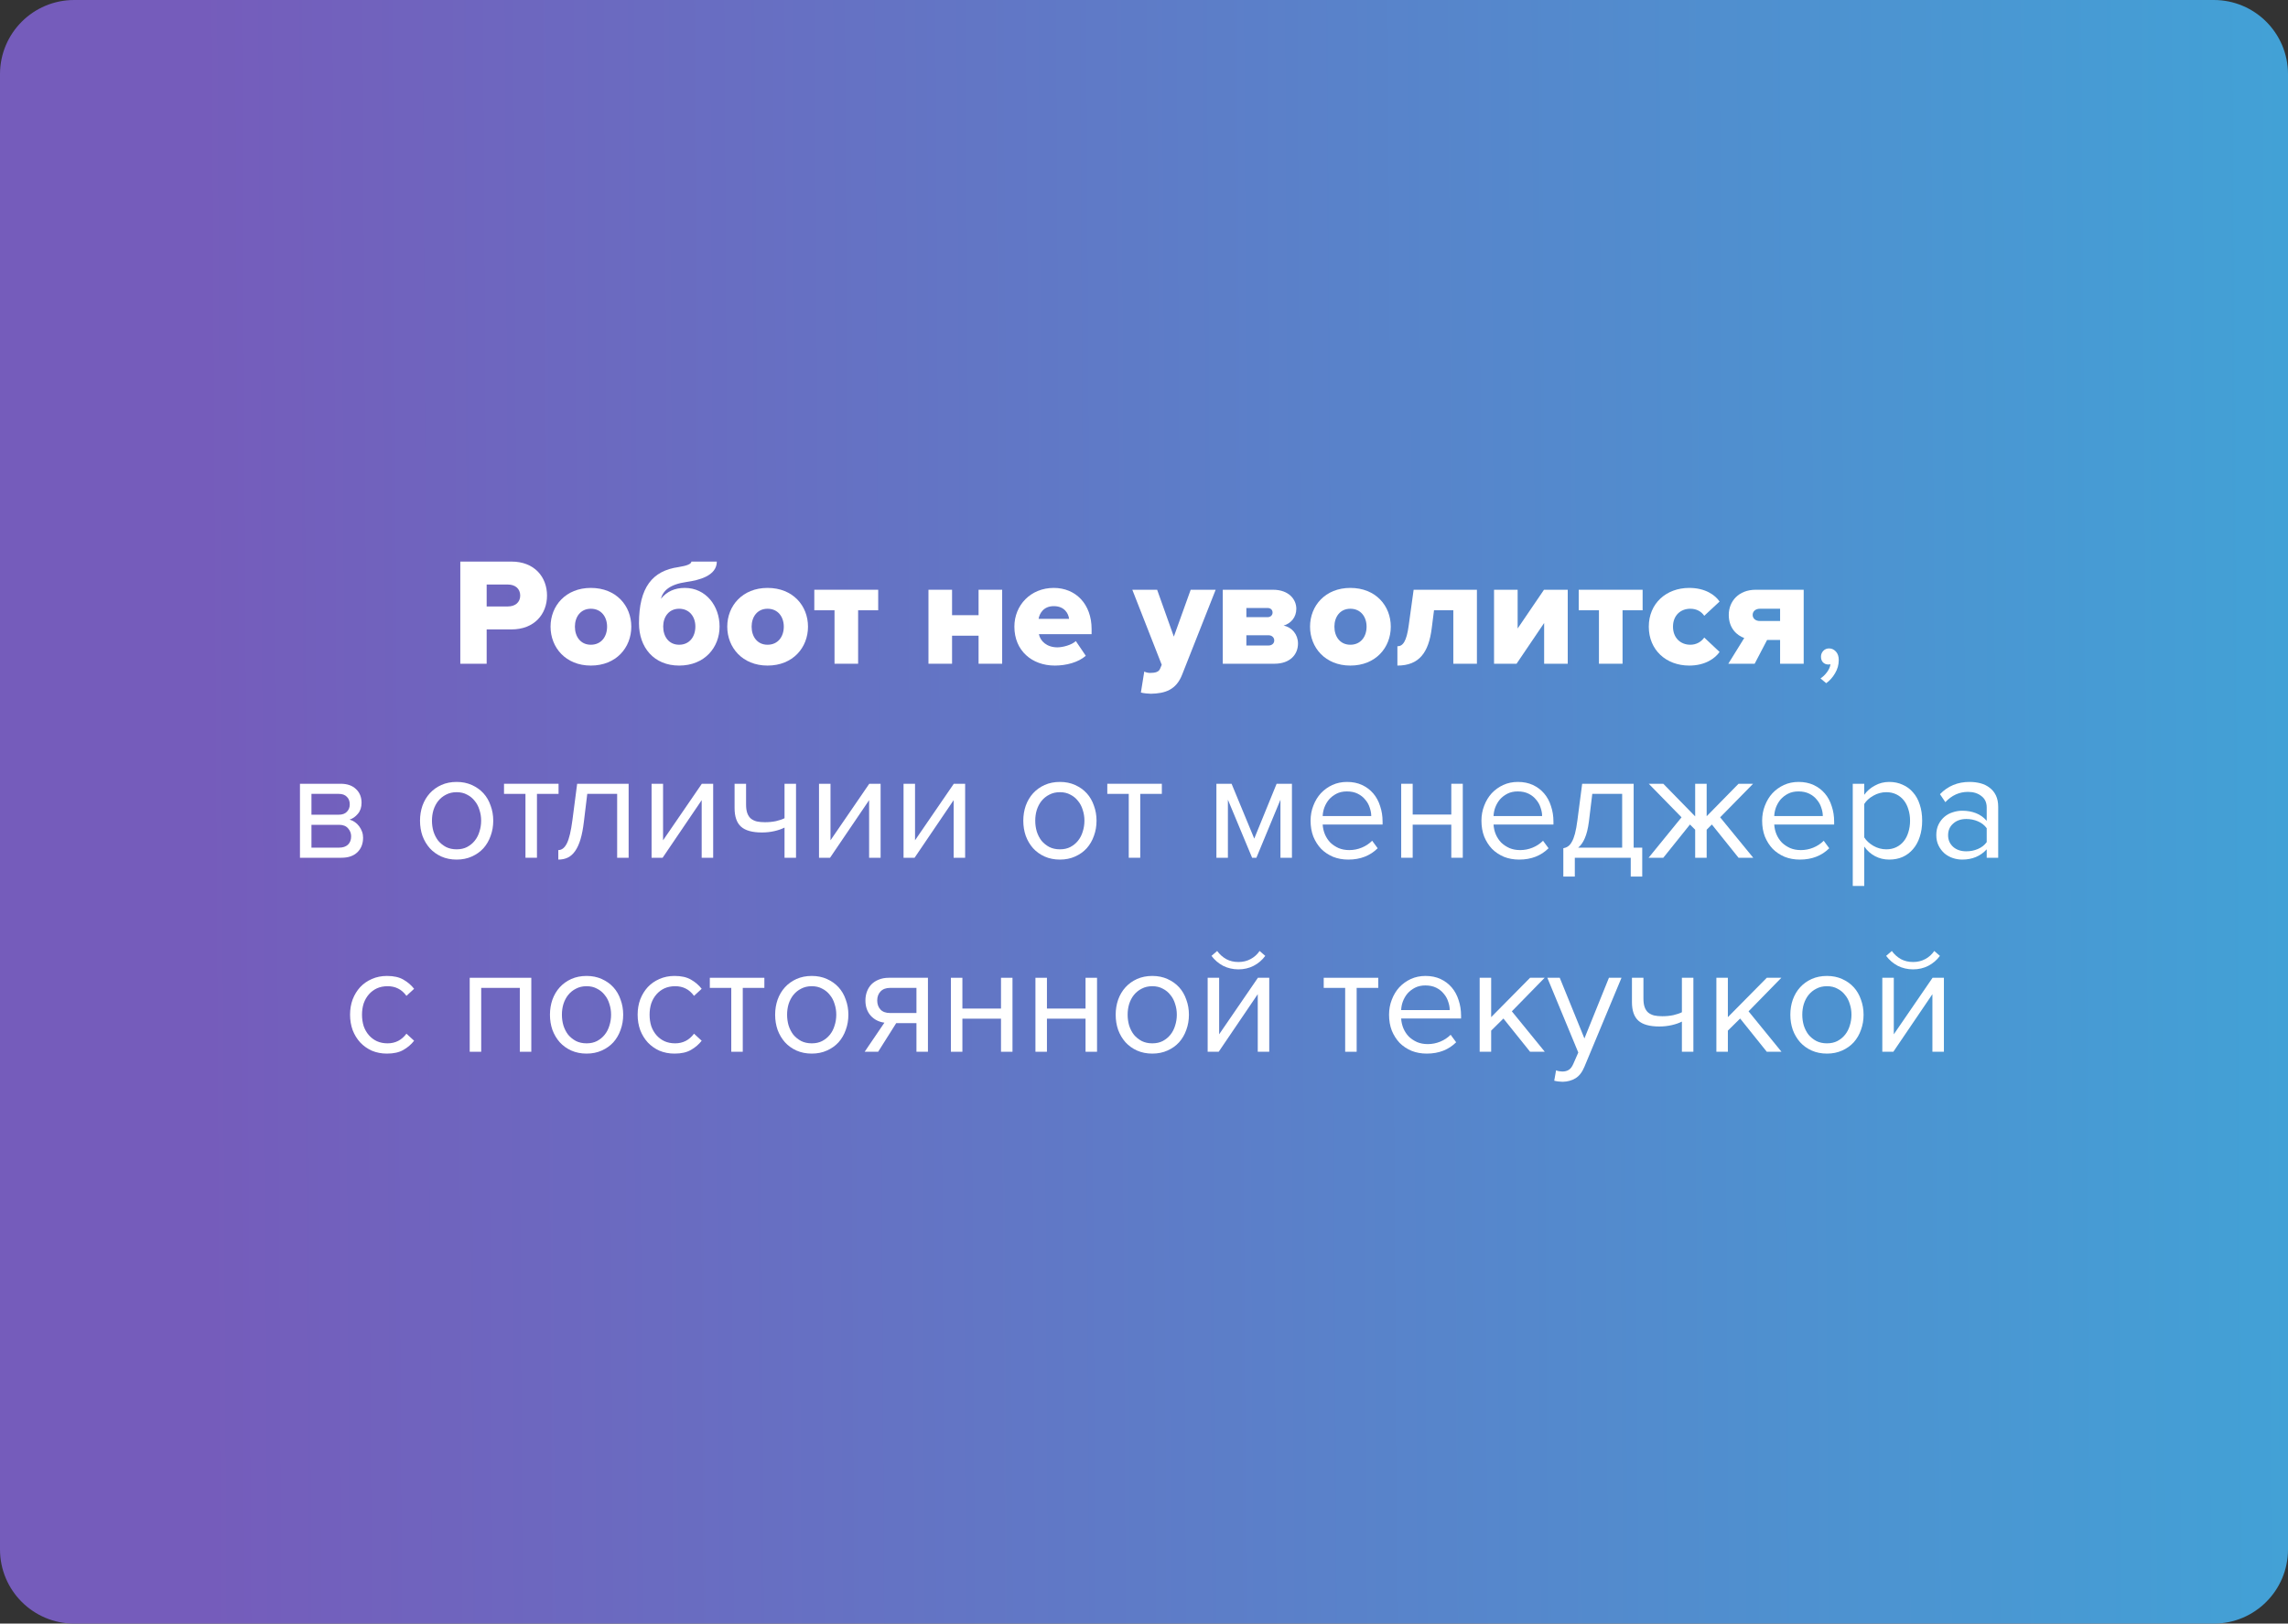 <?xml version="1.0" encoding="UTF-8"?> <svg xmlns="http://www.w3.org/2000/svg" width="224" height="159" viewBox="0 0 224 159" fill="none"><rect x="0" y="0" width="224" height="159" fill="#333333" stroke="none"/> <path d="M0 7.262C0 3.251 3.251 0 7.262 0H216.738C220.749 0 224 3.251 224 7.262V151.738C224 155.749 220.749 159 216.738 159H7.262C3.251 159 0 155.749 0 151.738V7.262Z" fill="url(#paint0_linear_205_660)"></path> <path d="M47.645 65V61.64H50.075C52.325 61.64 53.555 60.125 53.555 58.325C53.555 56.51 52.325 54.995 50.075 54.995H45.065V65H47.645ZM49.73 59.39H47.645V57.245H49.73C50.42 57.245 50.93 57.635 50.93 58.325C50.93 59 50.42 59.39 49.73 59.39Z" fill="white"></path> <path d="M57.845 65.18C60.335 65.18 61.805 63.41 61.805 61.37C61.805 59.33 60.335 57.575 57.845 57.575C55.385 57.575 53.9 59.33 53.9 61.37C53.9 63.41 55.385 65.18 57.845 65.18ZM57.845 63.14C56.84 63.14 56.285 62.345 56.285 61.37C56.285 60.41 56.84 59.615 57.845 59.615C58.865 59.615 59.435 60.41 59.435 61.37C59.435 62.345 58.865 63.14 57.845 63.14Z" fill="white"></path> <path d="M66.488 63.14C65.483 63.14 64.928 62.345 64.928 61.355C64.928 60.41 65.483 59.615 66.488 59.615C67.508 59.615 68.078 60.41 68.078 61.355C68.078 62.345 67.508 63.14 66.488 63.14ZM66.488 65.18C68.993 65.18 70.448 63.395 70.448 61.355C70.448 59.345 69.113 57.575 67.043 57.575C66.068 57.575 65.288 57.92 64.703 58.64C64.913 57.86 65.543 57.23 67.223 56.99C68.393 56.825 70.178 56.405 70.178 54.995H67.688C67.688 55.22 67.283 55.4 66.428 55.535C63.878 55.895 62.558 57.515 62.558 61.04C62.558 63.395 64.013 65.18 66.488 65.18Z" fill="white"></path> <path d="M75.145 65.18C77.635 65.18 79.105 63.41 79.105 61.37C79.105 59.33 77.635 57.575 75.145 57.575C72.685 57.575 71.2 59.33 71.2 61.37C71.2 63.41 72.685 65.18 75.145 65.18ZM75.145 63.14C74.14 63.14 73.585 62.345 73.585 61.37C73.585 60.41 74.14 59.615 75.145 59.615C76.165 59.615 76.735 60.41 76.735 61.37C76.735 62.345 76.165 63.14 75.145 63.14Z" fill="white"></path> <path d="M84.012 65V59.765H85.977V57.755H79.722V59.765H81.702V65H84.012Z" fill="white"></path> <path d="M93.209 65V62.255H95.804V65H98.114V57.755H95.804V60.245H93.209V57.755H90.899V65H93.209Z" fill="white"></path> <path d="M103.27 65.18C104.38 65.18 105.58 64.865 106.3 64.22L105.325 62.78C104.92 63.17 104.035 63.395 103.525 63.395C102.475 63.395 101.845 62.78 101.71 62.105H106.87V61.61C106.87 59.15 105.31 57.575 103.165 57.575C100.9 57.575 99.31 59.27 99.31 61.37C99.31 63.725 101.035 65.18 103.27 65.18ZM104.665 60.605H101.68C101.77 60.08 102.16 59.36 103.165 59.36C104.23 59.36 104.605 60.095 104.665 60.605Z" fill="white"></path> <path d="M111.696 67.82C111.936 67.895 112.476 67.94 112.686 67.94C114.066 67.91 115.161 67.565 115.746 66.035L119.016 57.755H116.571L114.921 62.345L113.286 57.755H110.856L113.736 65.105L113.571 65.495C113.451 65.795 113.121 65.9 112.596 65.9C112.416 65.9 112.191 65.855 112.026 65.765L111.696 67.82Z" fill="white"></path> <path d="M124.767 65C126.312 65 127.077 64.085 127.077 63.02C127.077 62.135 126.492 61.43 125.667 61.265C126.372 61.055 126.912 60.47 126.912 59.615C126.912 58.7 126.177 57.755 124.632 57.755H119.712V65H124.767ZM124.182 63.215H122.022V62.21H124.182C124.527 62.21 124.752 62.435 124.752 62.72C124.752 63.02 124.512 63.215 124.182 63.215ZM124.092 60.44H122.022V59.54H124.092C124.392 59.54 124.587 59.72 124.587 59.99C124.587 60.245 124.392 60.44 124.092 60.44Z" fill="white"></path> <path d="M132.201 65.18C134.691 65.18 136.161 63.41 136.161 61.37C136.161 59.33 134.691 57.575 132.201 57.575C129.741 57.575 128.256 59.33 128.256 61.37C128.256 63.41 129.741 65.18 132.201 65.18ZM132.201 63.14C131.196 63.14 130.641 62.345 130.641 61.37C130.641 60.41 131.196 59.615 132.201 59.615C133.221 59.615 133.791 60.41 133.791 61.37C133.791 62.345 133.221 63.14 132.201 63.14Z" fill="white"></path> <path d="M136.808 65.18C138.938 65.18 139.868 63.905 140.168 61.535L140.393 59.765H142.283V65H144.593V57.755H138.398L137.918 61.235C137.708 62.81 137.348 63.29 136.808 63.29V65.18Z" fill="white"></path> <path d="M148.475 65L151.175 61.01V65H153.485V57.755H151.16L148.58 61.55V57.755H146.27V65H148.475Z" fill="white"></path> <path d="M158.851 65V59.765H160.816V57.755H154.561V59.765H156.541V65H158.851Z" fill="white"></path> <path d="M165.38 65.18C166.94 65.18 167.915 64.475 168.35 63.845L166.85 62.435C166.565 62.84 166.1 63.14 165.485 63.14C164.525 63.14 163.79 62.465 163.79 61.37C163.79 60.275 164.525 59.615 165.485 59.615C166.1 59.615 166.565 59.885 166.85 60.305L168.35 58.91C167.915 58.265 166.94 57.575 165.38 57.575C163.115 57.575 161.42 59.105 161.42 61.37C161.42 63.65 163.115 65.18 165.38 65.18Z" fill="white"></path> <path d="M171.785 65L173 62.675H174.275V65H176.585V57.755H171.89C170.21 57.755 169.25 58.895 169.25 60.215C169.25 61.55 170.075 62.24 170.765 62.48L169.205 65H171.785ZM172.295 60.815C171.86 60.815 171.59 60.56 171.59 60.215C171.59 59.87 171.875 59.615 172.295 59.615H174.275V60.815H172.295Z" fill="white"></path> <path d="M180.018 64.64C180.018 65.1 179.898 65.53 179.658 65.93C179.428 66.33 179.138 66.655 178.788 66.905L178.233 66.44C178.473 66.28 178.688 66.07 178.878 65.81C179.068 65.55 179.178 65.295 179.208 65.045C179.168 65.065 179.098 65.075 178.998 65.075C178.788 65.075 178.613 65.005 178.473 64.865C178.343 64.725 178.278 64.54 178.278 64.31C178.278 64.09 178.353 63.9 178.503 63.74C178.653 63.58 178.843 63.5 179.073 63.5C179.323 63.5 179.543 63.6 179.733 63.8C179.923 64 180.018 64.28 180.018 64.64Z" fill="white"></path> <path d="M29.367 84V76.755H33.357C33.997 76.755 34.497 76.93 34.857 77.28C35.217 77.62 35.397 78.065 35.397 78.615C35.397 79.055 35.277 79.415 35.037 79.695C34.807 79.975 34.537 80.165 34.227 80.265C34.407 80.315 34.577 80.395 34.737 80.505C34.897 80.615 35.037 80.75 35.157 80.91C35.277 81.07 35.372 81.245 35.442 81.435C35.512 81.625 35.547 81.825 35.547 82.035C35.547 82.625 35.362 83.1 34.992 83.46C34.622 83.82 34.102 84 33.432 84H29.367ZM33.207 83.01C33.567 83.01 33.852 82.915 34.062 82.725C34.272 82.525 34.377 82.25 34.377 81.9C34.377 81.61 34.277 81.35 34.077 81.12C33.877 80.89 33.587 80.775 33.207 80.775H30.492V83.01H33.207ZM33.162 79.785C33.512 79.785 33.777 79.69 33.957 79.5C34.147 79.31 34.242 79.07 34.242 78.78C34.242 78.46 34.147 78.21 33.957 78.03C33.777 77.84 33.512 77.745 33.162 77.745H30.492V79.785H33.162Z" fill="white"></path> <path d="M44.705 84.18C44.155 84.18 43.655 84.08 43.205 83.88C42.765 83.68 42.39 83.41 42.08 83.07C41.77 82.72 41.53 82.315 41.36 81.855C41.2 81.395 41.12 80.9 41.12 80.37C41.12 79.85 41.2 79.36 41.36 78.9C41.53 78.43 41.77 78.025 42.08 77.685C42.39 77.345 42.765 77.075 43.205 76.875C43.655 76.675 44.155 76.575 44.705 76.575C45.255 76.575 45.75 76.675 46.19 76.875C46.64 77.075 47.02 77.345 47.33 77.685C47.64 78.025 47.875 78.43 48.035 78.9C48.205 79.36 48.29 79.85 48.29 80.37C48.29 80.9 48.205 81.395 48.035 81.855C47.875 82.315 47.64 82.72 47.33 83.07C47.02 83.41 46.64 83.68 46.19 83.88C45.75 84.08 45.255 84.18 44.705 84.18ZM44.705 83.175C45.095 83.175 45.435 83.1 45.725 82.95C46.025 82.79 46.275 82.585 46.475 82.335C46.685 82.075 46.84 81.775 46.94 81.435C47.05 81.095 47.105 80.74 47.105 80.37C47.105 80 47.05 79.65 46.94 79.32C46.84 78.98 46.685 78.685 46.475 78.435C46.275 78.175 46.025 77.97 45.725 77.82C45.435 77.66 45.095 77.58 44.705 77.58C44.315 77.58 43.97 77.66 43.67 77.82C43.37 77.97 43.115 78.175 42.905 78.435C42.705 78.685 42.55 78.98 42.44 79.32C42.34 79.65 42.29 80 42.29 80.37C42.29 80.74 42.34 81.095 42.44 81.435C42.55 81.775 42.705 82.075 42.905 82.335C43.115 82.585 43.37 82.79 43.67 82.95C43.97 83.1 44.315 83.175 44.705 83.175Z" fill="white"></path> <path d="M51.444 84V77.745H49.344V76.755H54.684V77.745H52.569V84H51.444Z" fill="white"></path> <path d="M54.66 83.25C55 83.25 55.28 83.03 55.5 82.59C55.72 82.15 55.9 81.395 56.04 80.325L56.505 76.755H61.545V84H60.42V77.745H57.495L57.165 80.46C57.085 81.14 56.975 81.715 56.835 82.185C56.695 82.655 56.52 83.04 56.31 83.34C56.11 83.63 55.87 83.845 55.59 83.985C55.32 84.115 55.01 84.18 54.66 84.18V83.25Z" fill="white"></path> <path d="M63.791 84V76.755H64.916V82.29L68.711 76.755H69.821V84H68.696V78.36L64.871 84H63.791Z" fill="white"></path> <path d="M73.042 76.755V78.795C73.042 79.135 73.082 79.415 73.162 79.635C73.242 79.855 73.357 80.03 73.507 80.16C73.667 80.29 73.862 80.385 74.092 80.445C74.322 80.495 74.587 80.52 74.887 80.52C75.267 80.52 75.627 80.485 75.967 80.415C76.307 80.335 76.587 80.24 76.807 80.13V76.755H77.932V84H76.807V81.045C76.537 81.185 76.207 81.3 75.817 81.39C75.427 81.48 75.022 81.525 74.602 81.525C73.652 81.525 72.967 81.335 72.547 80.955C72.127 80.575 71.917 79.97 71.917 79.14V76.755H73.042Z" fill="white"></path> <path d="M80.183 84V76.755H81.308V82.29L85.103 76.755H86.213V84H85.088V78.36L81.263 84H80.183Z" fill="white"></path> <path d="M88.459 84V76.755H89.584V82.29L93.379 76.755H94.489V84H93.364V78.36L89.539 84H88.459Z" fill="white"></path> <path d="M103.768 84.18C103.218 84.18 102.718 84.08 102.268 83.88C101.828 83.68 101.453 83.41 101.143 83.07C100.833 82.72 100.593 82.315 100.423 81.855C100.263 81.395 100.183 80.9 100.183 80.37C100.183 79.85 100.263 79.36 100.423 78.9C100.593 78.43 100.833 78.025 101.143 77.685C101.453 77.345 101.828 77.075 102.268 76.875C102.718 76.675 103.218 76.575 103.768 76.575C104.318 76.575 104.813 76.675 105.253 76.875C105.703 77.075 106.083 77.345 106.393 77.685C106.703 78.025 106.938 78.43 107.098 78.9C107.268 79.36 107.353 79.85 107.353 80.37C107.353 80.9 107.268 81.395 107.098 81.855C106.938 82.315 106.703 82.72 106.393 83.07C106.083 83.41 105.703 83.68 105.253 83.88C104.813 84.08 104.318 84.18 103.768 84.18ZM103.768 83.175C104.158 83.175 104.498 83.1 104.788 82.95C105.088 82.79 105.338 82.585 105.538 82.335C105.748 82.075 105.903 81.775 106.003 81.435C106.113 81.095 106.168 80.74 106.168 80.37C106.168 80 106.113 79.65 106.003 79.32C105.903 78.98 105.748 78.685 105.538 78.435C105.338 78.175 105.088 77.97 104.788 77.82C104.498 77.66 104.158 77.58 103.768 77.58C103.378 77.58 103.033 77.66 102.733 77.82C102.433 77.97 102.178 78.175 101.968 78.435C101.768 78.685 101.613 78.98 101.503 79.32C101.403 79.65 101.353 80 101.353 80.37C101.353 80.74 101.403 81.095 101.503 81.435C101.613 81.775 101.768 82.075 101.968 82.335C102.178 82.585 102.433 82.79 102.733 82.95C103.033 83.1 103.378 83.175 103.768 83.175Z" fill="white"></path> <path d="M110.507 84V77.745H108.407V76.755H113.747V77.745H111.632V84H110.507Z" fill="white"></path> <path d="M125.359 84V78.315L123.004 84H122.584L120.214 78.315V84H119.089V76.755H120.574L122.794 82.125L124.984 76.755H126.484V84H125.359Z" fill="white"></path> <path d="M131.998 84.18C131.458 84.18 130.963 84.09 130.513 83.91C130.063 83.72 129.673 83.46 129.343 83.13C129.023 82.79 128.768 82.39 128.578 81.93C128.398 81.46 128.308 80.94 128.308 80.37C128.308 79.85 128.398 79.36 128.578 78.9C128.758 78.43 129.003 78.025 129.313 77.685C129.633 77.345 130.008 77.075 130.438 76.875C130.878 76.675 131.358 76.575 131.878 76.575C132.428 76.575 132.918 76.675 133.348 76.875C133.778 77.075 134.143 77.35 134.443 77.7C134.743 78.05 134.968 78.465 135.118 78.945C135.278 79.415 135.358 79.92 135.358 80.46V80.745H129.493C129.513 81.085 129.588 81.41 129.718 81.72C129.848 82.02 130.023 82.285 130.243 82.515C130.473 82.735 130.743 82.915 131.053 83.055C131.363 83.185 131.713 83.25 132.103 83.25C132.523 83.25 132.928 83.17 133.318 83.01C133.708 82.85 134.048 82.625 134.338 82.335L134.878 83.07C134.518 83.43 134.098 83.705 133.618 83.895C133.138 84.085 132.598 84.18 131.998 84.18ZM134.248 79.92C134.248 79.65 134.198 79.375 134.098 79.095C134.008 78.805 133.863 78.545 133.663 78.315C133.473 78.075 133.228 77.88 132.928 77.73C132.628 77.58 132.273 77.505 131.863 77.505C131.473 77.505 131.133 77.58 130.843 77.73C130.553 77.88 130.308 78.07 130.108 78.3C129.918 78.53 129.768 78.79 129.658 79.08C129.558 79.36 129.503 79.64 129.493 79.92H134.248Z" fill="white"></path> <path d="M137.18 84V76.755H138.305V79.77H142.085V76.755H143.21V84H142.085V80.76H138.305V84H137.18Z" fill="white"></path> <path d="M148.726 84.18C148.186 84.18 147.691 84.09 147.241 83.91C146.791 83.72 146.401 83.46 146.071 83.13C145.751 82.79 145.496 82.39 145.306 81.93C145.126 81.46 145.036 80.94 145.036 80.37C145.036 79.85 145.126 79.36 145.306 78.9C145.486 78.43 145.731 78.025 146.041 77.685C146.361 77.345 146.736 77.075 147.166 76.875C147.606 76.675 148.086 76.575 148.606 76.575C149.156 76.575 149.646 76.675 150.076 76.875C150.506 77.075 150.871 77.35 151.171 77.7C151.471 78.05 151.696 78.465 151.846 78.945C152.006 79.415 152.086 79.92 152.086 80.46V80.745H146.221C146.241 81.085 146.316 81.41 146.446 81.72C146.576 82.02 146.751 82.285 146.971 82.515C147.201 82.735 147.471 82.915 147.781 83.055C148.091 83.185 148.441 83.25 148.831 83.25C149.251 83.25 149.656 83.17 150.046 83.01C150.436 82.85 150.776 82.625 151.066 82.335L151.606 83.07C151.246 83.43 150.826 83.705 150.346 83.895C149.866 84.085 149.326 84.18 148.726 84.18ZM150.976 79.92C150.976 79.65 150.926 79.375 150.826 79.095C150.736 78.805 150.591 78.545 150.391 78.315C150.201 78.075 149.956 77.88 149.656 77.73C149.356 77.58 149.001 77.505 148.591 77.505C148.201 77.505 147.861 77.58 147.571 77.73C147.281 77.88 147.036 78.07 146.836 78.3C146.646 78.53 146.496 78.79 146.386 79.08C146.286 79.36 146.231 79.64 146.221 79.92H150.976Z" fill="white"></path> <path d="M153.053 83.07C153.223 83.04 153.373 82.98 153.503 82.89C153.643 82.8 153.768 82.655 153.878 82.455C153.998 82.255 154.103 81.985 154.193 81.645C154.283 81.305 154.363 80.865 154.433 80.325L154.898 76.755H159.938V83.01H160.778V85.845H159.653V84H154.178V85.845H153.053V83.07ZM155.558 80.46C155.468 81.15 155.333 81.695 155.153 82.095C154.983 82.495 154.768 82.8 154.508 83.01H158.813V77.745H155.888L155.558 80.46Z" fill="white"></path> <path d="M161.401 84L164.626 80.04L161.416 76.755H162.841L165.961 79.95V76.755H167.086V79.935L170.206 76.755H171.631L168.406 80.04L171.646 84H170.206L167.596 80.745L167.086 81.255V84H165.961V81.255L165.451 80.745L162.841 84H161.401Z" fill="white"></path> <path d="M176.207 84.18C175.667 84.18 175.172 84.09 174.722 83.91C174.272 83.72 173.882 83.46 173.552 83.13C173.232 82.79 172.977 82.39 172.787 81.93C172.607 81.46 172.517 80.94 172.517 80.37C172.517 79.85 172.607 79.36 172.787 78.9C172.967 78.43 173.212 78.025 173.522 77.685C173.842 77.345 174.217 77.075 174.647 76.875C175.087 76.675 175.567 76.575 176.087 76.575C176.637 76.575 177.127 76.675 177.557 76.875C177.987 77.075 178.352 77.35 178.652 77.7C178.952 78.05 179.177 78.465 179.327 78.945C179.487 79.415 179.567 79.92 179.567 80.46V80.745H173.702C173.722 81.085 173.797 81.41 173.927 81.72C174.057 82.02 174.232 82.285 174.452 82.515C174.682 82.735 174.952 82.915 175.262 83.055C175.572 83.185 175.922 83.25 176.312 83.25C176.732 83.25 177.137 83.17 177.527 83.01C177.917 82.85 178.257 82.625 178.547 82.335L179.087 83.07C178.727 83.43 178.307 83.705 177.827 83.895C177.347 84.085 176.807 84.18 176.207 84.18ZM178.457 79.92C178.457 79.65 178.407 79.375 178.307 79.095C178.217 78.805 178.072 78.545 177.872 78.315C177.682 78.075 177.437 77.88 177.137 77.73C176.837 77.58 176.482 77.505 176.072 77.505C175.682 77.505 175.342 77.58 175.052 77.73C174.762 77.88 174.517 78.07 174.317 78.3C174.127 78.53 173.977 78.79 173.867 79.08C173.767 79.36 173.712 79.64 173.702 79.92H178.457Z" fill="white"></path> <path d="M184.959 84.18C184.459 84.18 183.999 84.07 183.579 83.85C183.159 83.63 182.804 83.315 182.514 82.905V86.76H181.389V76.755H182.514V77.835C182.774 77.465 183.119 77.165 183.549 76.935C183.979 76.695 184.449 76.575 184.959 76.575C185.439 76.575 185.874 76.665 186.264 76.845C186.664 77.015 187.004 77.265 187.284 77.595C187.574 77.915 187.794 78.31 187.944 78.78C188.104 79.25 188.184 79.78 188.184 80.37C188.184 80.96 188.104 81.49 187.944 81.96C187.794 82.43 187.574 82.83 187.284 83.16C187.004 83.49 186.664 83.745 186.264 83.925C185.874 84.095 185.439 84.18 184.959 84.18ZM184.674 83.175C185.034 83.175 185.359 83.105 185.649 82.965C185.939 82.825 186.184 82.63 186.384 82.38C186.584 82.13 186.734 81.835 186.834 81.495C186.944 81.145 186.999 80.77 186.999 80.37C186.999 79.97 186.944 79.6 186.834 79.26C186.734 78.92 186.584 78.625 186.384 78.375C186.184 78.125 185.939 77.93 185.649 77.79C185.359 77.65 185.034 77.58 184.674 77.58C184.224 77.58 183.799 77.695 183.399 77.925C183.009 78.145 182.714 78.415 182.514 78.735V82.005C182.714 82.325 183.009 82.6 183.399 82.83C183.799 83.06 184.224 83.175 184.674 83.175Z" fill="white"></path> <path d="M194.503 84V83.175C193.893 83.845 193.093 84.18 192.103 84.18C191.793 84.18 191.488 84.13 191.188 84.03C190.888 83.93 190.618 83.78 190.378 83.58C190.138 83.37 189.943 83.115 189.793 82.815C189.643 82.515 189.568 82.17 189.568 81.78C189.568 81.38 189.643 81.03 189.793 80.73C189.943 80.43 190.138 80.18 190.378 79.98C190.618 79.78 190.888 79.635 191.188 79.545C191.488 79.445 191.793 79.395 192.103 79.395C192.603 79.395 193.053 79.475 193.453 79.635C193.863 79.795 194.213 80.045 194.503 80.385V79.08C194.503 78.59 194.328 78.215 193.978 77.955C193.638 77.685 193.203 77.55 192.673 77.55C191.823 77.55 191.083 77.885 190.453 78.555L189.928 77.775C190.698 76.975 191.663 76.575 192.823 76.575C193.203 76.575 193.563 76.62 193.903 76.71C194.243 76.8 194.538 76.945 194.788 77.145C195.048 77.335 195.253 77.585 195.403 77.895C195.553 78.205 195.628 78.58 195.628 79.02V84H194.503ZM192.508 83.37C192.908 83.37 193.283 83.295 193.633 83.145C193.993 82.995 194.283 82.77 194.503 82.47V81.105C194.283 80.805 193.993 80.58 193.633 80.43C193.283 80.28 192.908 80.205 192.508 80.205C191.978 80.205 191.548 80.355 191.218 80.655C190.888 80.945 190.723 81.325 190.723 81.795C190.723 82.255 190.888 82.635 191.218 82.935C191.548 83.225 191.978 83.37 192.508 83.37Z" fill="white"></path> <path d="M37.887 103.18C37.347 103.18 36.852 103.085 36.402 102.895C35.962 102.695 35.582 102.425 35.262 102.085C34.952 101.745 34.707 101.345 34.527 100.885C34.357 100.415 34.272 99.91 34.272 99.37C34.272 98.83 34.357 98.33 34.527 97.87C34.707 97.41 34.952 97.01 35.262 96.67C35.582 96.33 35.962 96.065 36.402 95.875C36.852 95.675 37.347 95.575 37.887 95.575C38.547 95.575 39.082 95.695 39.492 95.935C39.912 96.175 40.262 96.475 40.542 96.835L39.792 97.525C39.552 97.195 39.277 96.955 38.967 96.805C38.667 96.655 38.327 96.58 37.947 96.58C37.557 96.58 37.207 96.65 36.897 96.79C36.597 96.93 36.337 97.125 36.117 97.375C35.897 97.625 35.727 97.92 35.607 98.26C35.497 98.6 35.442 98.97 35.442 99.37C35.442 99.77 35.497 100.145 35.607 100.495C35.727 100.835 35.897 101.13 36.117 101.38C36.337 101.63 36.597 101.825 36.897 101.965C37.207 102.105 37.557 102.175 37.947 102.175C38.707 102.175 39.322 101.86 39.792 101.23L40.542 101.92C40.262 102.28 39.912 102.58 39.492 102.82C39.082 103.06 38.547 103.18 37.887 103.18Z" fill="white"></path> <path d="M50.891 103V96.745H47.111V103H45.986V95.755H52.016V103H50.891Z" fill="white"></path> <path d="M57.427 103.18C56.877 103.18 56.377 103.08 55.927 102.88C55.487 102.68 55.112 102.41 54.802 102.07C54.492 101.72 54.252 101.315 54.082 100.855C53.922 100.395 53.842 99.9 53.842 99.37C53.842 98.85 53.922 98.36 54.082 97.9C54.252 97.43 54.492 97.025 54.802 96.685C55.112 96.345 55.487 96.075 55.927 95.875C56.377 95.675 56.877 95.575 57.427 95.575C57.977 95.575 58.472 95.675 58.912 95.875C59.362 96.075 59.742 96.345 60.052 96.685C60.362 97.025 60.597 97.43 60.757 97.9C60.927 98.36 61.012 98.85 61.012 99.37C61.012 99.9 60.927 100.395 60.757 100.855C60.597 101.315 60.362 101.72 60.052 102.07C59.742 102.41 59.362 102.68 58.912 102.88C58.472 103.08 57.977 103.18 57.427 103.18ZM57.427 102.175C57.817 102.175 58.157 102.1 58.447 101.95C58.747 101.79 58.997 101.585 59.197 101.335C59.407 101.075 59.562 100.775 59.662 100.435C59.772 100.095 59.827 99.74 59.827 99.37C59.827 99 59.772 98.65 59.662 98.32C59.562 97.98 59.407 97.685 59.197 97.435C58.997 97.175 58.747 96.97 58.447 96.82C58.157 96.66 57.817 96.58 57.427 96.58C57.037 96.58 56.692 96.66 56.392 96.82C56.092 96.97 55.837 97.175 55.627 97.435C55.427 97.685 55.272 97.98 55.162 98.32C55.062 98.65 55.012 99 55.012 99.37C55.012 99.74 55.062 100.095 55.162 100.435C55.272 100.775 55.427 101.075 55.627 101.335C55.837 101.585 56.092 101.79 56.392 101.95C56.692 102.1 57.037 102.175 57.427 102.175Z" fill="white"></path> <path d="M66.041 103.18C65.501 103.18 65.006 103.085 64.556 102.895C64.116 102.695 63.736 102.425 63.416 102.085C63.106 101.745 62.861 101.345 62.681 100.885C62.511 100.415 62.426 99.91 62.426 99.37C62.426 98.83 62.511 98.33 62.681 97.87C62.861 97.41 63.106 97.01 63.416 96.67C63.736 96.33 64.116 96.065 64.556 95.875C65.006 95.675 65.501 95.575 66.041 95.575C66.701 95.575 67.236 95.695 67.646 95.935C68.066 96.175 68.416 96.475 68.696 96.835L67.946 97.525C67.706 97.195 67.431 96.955 67.121 96.805C66.821 96.655 66.481 96.58 66.101 96.58C65.711 96.58 65.361 96.65 65.051 96.79C64.751 96.93 64.491 97.125 64.271 97.375C64.051 97.625 63.881 97.92 63.761 98.26C63.651 98.6 63.596 98.97 63.596 99.37C63.596 99.77 63.651 100.145 63.761 100.495C63.881 100.835 64.051 101.13 64.271 101.38C64.491 101.63 64.751 101.825 65.051 101.965C65.361 102.105 65.711 102.175 66.101 102.175C66.861 102.175 67.476 101.86 67.946 101.23L68.696 101.92C68.416 102.28 68.066 102.58 67.646 102.82C67.236 103.06 66.701 103.18 66.041 103.18Z" fill="white"></path> <path d="M71.593 103V96.745H69.493V95.755H74.833V96.745H72.718V103H71.593Z" fill="white"></path> <path d="M79.473 103.18C78.923 103.18 78.423 103.08 77.973 102.88C77.533 102.68 77.158 102.41 76.848 102.07C76.538 101.72 76.298 101.315 76.128 100.855C75.968 100.395 75.888 99.9 75.888 99.37C75.888 98.85 75.968 98.36 76.128 97.9C76.298 97.43 76.538 97.025 76.848 96.685C77.158 96.345 77.533 96.075 77.973 95.875C78.423 95.675 78.923 95.575 79.473 95.575C80.023 95.575 80.518 95.675 80.958 95.875C81.408 96.075 81.788 96.345 82.098 96.685C82.408 97.025 82.643 97.43 82.803 97.9C82.973 98.36 83.058 98.85 83.058 99.37C83.058 99.9 82.973 100.395 82.803 100.855C82.643 101.315 82.408 101.72 82.098 102.07C81.788 102.41 81.408 102.68 80.958 102.88C80.518 103.08 80.023 103.18 79.473 103.18ZM79.473 102.175C79.863 102.175 80.203 102.1 80.493 101.95C80.793 101.79 81.043 101.585 81.243 101.335C81.453 101.075 81.608 100.775 81.708 100.435C81.818 100.095 81.873 99.74 81.873 99.37C81.873 99 81.818 98.65 81.708 98.32C81.608 97.98 81.453 97.685 81.243 97.435C81.043 97.175 80.793 96.97 80.493 96.82C80.203 96.66 79.863 96.58 79.473 96.58C79.083 96.58 78.738 96.66 78.438 96.82C78.138 96.97 77.883 97.175 77.673 97.435C77.473 97.685 77.318 97.98 77.208 98.32C77.108 98.65 77.058 99 77.058 99.37C77.058 99.74 77.108 100.095 77.208 100.435C77.318 100.775 77.473 101.075 77.673 101.335C77.883 101.585 78.138 101.79 78.438 101.95C78.738 102.1 79.083 102.175 79.473 102.175Z" fill="white"></path> <path d="M84.652 103L86.587 100.15C86.047 100.08 85.602 99.855 85.252 99.475C84.902 99.085 84.727 98.585 84.727 97.975C84.727 97.665 84.777 97.375 84.877 97.105C84.977 96.835 85.122 96.6 85.312 96.4C85.512 96.2 85.752 96.045 86.032 95.935C86.322 95.815 86.652 95.755 87.022 95.755H90.847V103H89.722V100.195H87.742L85.972 103H84.652ZM89.722 99.205V96.745H87.142C86.742 96.745 86.432 96.86 86.212 97.09C85.992 97.32 85.882 97.615 85.882 97.975C85.882 98.335 85.987 98.63 86.197 98.86C86.407 99.09 86.722 99.205 87.142 99.205H89.722Z" fill="white"></path> <path d="M93.095 103V95.755H94.22V98.77H98V95.755H99.125V103H98V99.76H94.22V103H93.095Z" fill="white"></path> <path d="M101.372 103V95.755H102.497V98.77H106.277V95.755H107.402V103H106.277V99.76H102.497V103H101.372Z" fill="white"></path> <path d="M112.813 103.18C112.263 103.18 111.763 103.08 111.313 102.88C110.873 102.68 110.498 102.41 110.188 102.07C109.878 101.72 109.638 101.315 109.468 100.855C109.308 100.395 109.228 99.9 109.228 99.37C109.228 98.85 109.308 98.36 109.468 97.9C109.638 97.43 109.878 97.025 110.188 96.685C110.498 96.345 110.873 96.075 111.313 95.875C111.763 95.675 112.263 95.575 112.813 95.575C113.363 95.575 113.858 95.675 114.298 95.875C114.748 96.075 115.128 96.345 115.438 96.685C115.748 97.025 115.983 97.43 116.143 97.9C116.313 98.36 116.398 98.85 116.398 99.37C116.398 99.9 116.313 100.395 116.143 100.855C115.983 101.315 115.748 101.72 115.438 102.07C115.128 102.41 114.748 102.68 114.298 102.88C113.858 103.08 113.363 103.18 112.813 103.18ZM112.813 102.175C113.203 102.175 113.543 102.1 113.833 101.95C114.133 101.79 114.383 101.585 114.583 101.335C114.793 101.075 114.948 100.775 115.048 100.435C115.158 100.095 115.213 99.74 115.213 99.37C115.213 99 115.158 98.65 115.048 98.32C114.948 97.98 114.793 97.685 114.583 97.435C114.383 97.175 114.133 96.97 113.833 96.82C113.543 96.66 113.203 96.58 112.813 96.58C112.423 96.58 112.078 96.66 111.778 96.82C111.478 96.97 111.223 97.175 111.013 97.435C110.813 97.685 110.658 97.98 110.548 98.32C110.448 98.65 110.398 99 110.398 99.37C110.398 99.74 110.448 100.095 110.548 100.435C110.658 100.775 110.813 101.075 111.013 101.335C111.223 101.585 111.478 101.79 111.778 101.95C112.078 102.1 112.423 102.175 112.813 102.175Z" fill="white"></path> <path d="M118.232 103V95.755H119.357V101.29L123.152 95.755H124.262V103H123.137V97.36L119.312 103H118.232ZM123.872 93.61C123.572 94.02 123.192 94.345 122.732 94.585C122.282 94.815 121.787 94.93 121.247 94.93C120.707 94.93 120.207 94.815 119.747 94.585C119.297 94.345 118.917 94.02 118.607 93.61L119.162 93.13C119.402 93.46 119.697 93.725 120.047 93.925C120.397 94.115 120.797 94.21 121.247 94.21C121.687 94.21 122.082 94.115 122.432 93.925C122.792 93.735 123.087 93.47 123.317 93.13L123.872 93.61Z" fill="white"></path> <path d="M131.695 103V96.745H129.595V95.755H134.935V96.745H132.82V103H131.695Z" fill="white"></path> <path d="M139.681 103.18C139.141 103.18 138.646 103.09 138.196 102.91C137.746 102.72 137.356 102.46 137.026 102.13C136.706 101.79 136.451 101.39 136.261 100.93C136.081 100.46 135.991 99.94 135.991 99.37C135.991 98.85 136.081 98.36 136.261 97.9C136.441 97.43 136.686 97.025 136.996 96.685C137.316 96.345 137.691 96.075 138.121 95.875C138.561 95.675 139.041 95.575 139.561 95.575C140.111 95.575 140.601 95.675 141.031 95.875C141.461 96.075 141.826 96.35 142.126 96.7C142.426 97.05 142.651 97.465 142.801 97.945C142.961 98.415 143.041 98.92 143.041 99.46V99.745H137.176C137.196 100.085 137.271 100.41 137.401 100.72C137.531 101.02 137.706 101.285 137.926 101.515C138.156 101.735 138.426 101.915 138.736 102.055C139.046 102.185 139.396 102.25 139.786 102.25C140.206 102.25 140.611 102.17 141.001 102.01C141.391 101.85 141.731 101.625 142.021 101.335L142.561 102.07C142.201 102.43 141.781 102.705 141.301 102.895C140.821 103.085 140.281 103.18 139.681 103.18ZM141.931 98.92C141.931 98.65 141.881 98.375 141.781 98.095C141.691 97.805 141.546 97.545 141.346 97.315C141.156 97.075 140.911 96.88 140.611 96.73C140.311 96.58 139.956 96.505 139.546 96.505C139.156 96.505 138.816 96.58 138.526 96.73C138.236 96.88 137.991 97.07 137.791 97.3C137.601 97.53 137.451 97.79 137.341 98.08C137.241 98.36 137.186 98.64 137.176 98.92H141.931Z" fill="white"></path> <path d="M149.798 103L147.188 99.745L145.988 100.93V103H144.863V95.755H145.988V99.61L149.798 95.755H151.223L148.013 99.04L151.238 103H149.798Z" fill="white"></path> <path d="M152.343 104.815C152.423 104.855 152.523 104.885 152.643 104.905C152.763 104.925 152.868 104.935 152.958 104.935C153.208 104.935 153.418 104.88 153.588 104.77C153.758 104.67 153.908 104.47 154.038 104.17L154.518 103.075L151.488 95.755H152.703L155.118 101.695L157.518 95.755H158.748L155.118 104.47C154.898 105 154.608 105.375 154.248 105.595C153.888 105.815 153.468 105.93 152.988 105.94C152.868 105.94 152.728 105.93 152.568 105.91C152.408 105.89 152.273 105.865 152.163 105.835L152.343 104.815Z" fill="white"></path> <path d="M160.896 95.755V97.795C160.896 98.135 160.936 98.415 161.016 98.635C161.096 98.855 161.211 99.03 161.361 99.16C161.521 99.29 161.716 99.385 161.946 99.445C162.176 99.495 162.441 99.52 162.741 99.52C163.121 99.52 163.481 99.485 163.821 99.415C164.161 99.335 164.441 99.24 164.661 99.13V95.755H165.786V103H164.661V100.045C164.391 100.185 164.061 100.3 163.671 100.39C163.281 100.48 162.876 100.525 162.456 100.525C161.506 100.525 160.821 100.335 160.401 99.955C159.981 99.575 159.771 98.97 159.771 98.14V95.755H160.896Z" fill="white"></path> <path d="M172.972 103L170.362 99.745L169.162 100.93V103H168.037V95.755H169.162V99.61L172.972 95.755H174.397L171.187 99.04L174.412 103H172.972Z" fill="white"></path> <path d="M178.863 103.18C178.313 103.18 177.813 103.08 177.363 102.88C176.923 102.68 176.548 102.41 176.238 102.07C175.928 101.72 175.688 101.315 175.518 100.855C175.358 100.395 175.278 99.9 175.278 99.37C175.278 98.85 175.358 98.36 175.518 97.9C175.688 97.43 175.928 97.025 176.238 96.685C176.548 96.345 176.923 96.075 177.363 95.875C177.813 95.675 178.313 95.575 178.863 95.575C179.413 95.575 179.908 95.675 180.348 95.875C180.798 96.075 181.178 96.345 181.488 96.685C181.798 97.025 182.033 97.43 182.193 97.9C182.363 98.36 182.448 98.85 182.448 99.37C182.448 99.9 182.363 100.395 182.193 100.855C182.033 101.315 181.798 101.72 181.488 102.07C181.178 102.41 180.798 102.68 180.348 102.88C179.908 103.08 179.413 103.18 178.863 103.18ZM178.863 102.175C179.253 102.175 179.593 102.1 179.883 101.95C180.183 101.79 180.433 101.585 180.633 101.335C180.843 101.075 180.998 100.775 181.098 100.435C181.208 100.095 181.263 99.74 181.263 99.37C181.263 99 181.208 98.65 181.098 98.32C180.998 97.98 180.843 97.685 180.633 97.435C180.433 97.175 180.183 96.97 179.883 96.82C179.593 96.66 179.253 96.58 178.863 96.58C178.473 96.58 178.128 96.66 177.828 96.82C177.528 96.97 177.273 97.175 177.063 97.435C176.863 97.685 176.708 97.98 176.598 98.32C176.498 98.65 176.448 99 176.448 99.37C176.448 99.74 176.498 100.095 176.598 100.435C176.708 100.775 176.863 101.075 177.063 101.335C177.273 101.585 177.528 101.79 177.828 101.95C178.128 102.1 178.473 102.175 178.863 102.175Z" fill="white"></path> <path d="M184.282 103V95.755H185.407V101.29L189.202 95.755H190.312V103H189.187V97.36L185.362 103H184.282ZM189.922 93.61C189.622 94.02 189.242 94.345 188.782 94.585C188.332 94.815 187.837 94.93 187.297 94.93C186.757 94.93 186.257 94.815 185.797 94.585C185.347 94.345 184.967 94.02 184.657 93.61L185.212 93.13C185.452 93.46 185.747 93.725 186.097 93.925C186.447 94.115 186.847 94.21 187.297 94.21C187.737 94.21 188.132 94.115 188.482 93.925C188.842 93.735 189.137 93.47 189.367 93.13L189.922 93.61Z" fill="white"></path> <defs> <linearGradient id="paint0_linear_205_660" x1="19.478" y1="39.75" x2="252.704" y2="38.391" gradientUnits="userSpaceOnUse"> <stop stop-color="#755CBB"></stop> <stop offset="1" stop-color="#3BABDA"></stop> </linearGradient> </defs> </svg> 